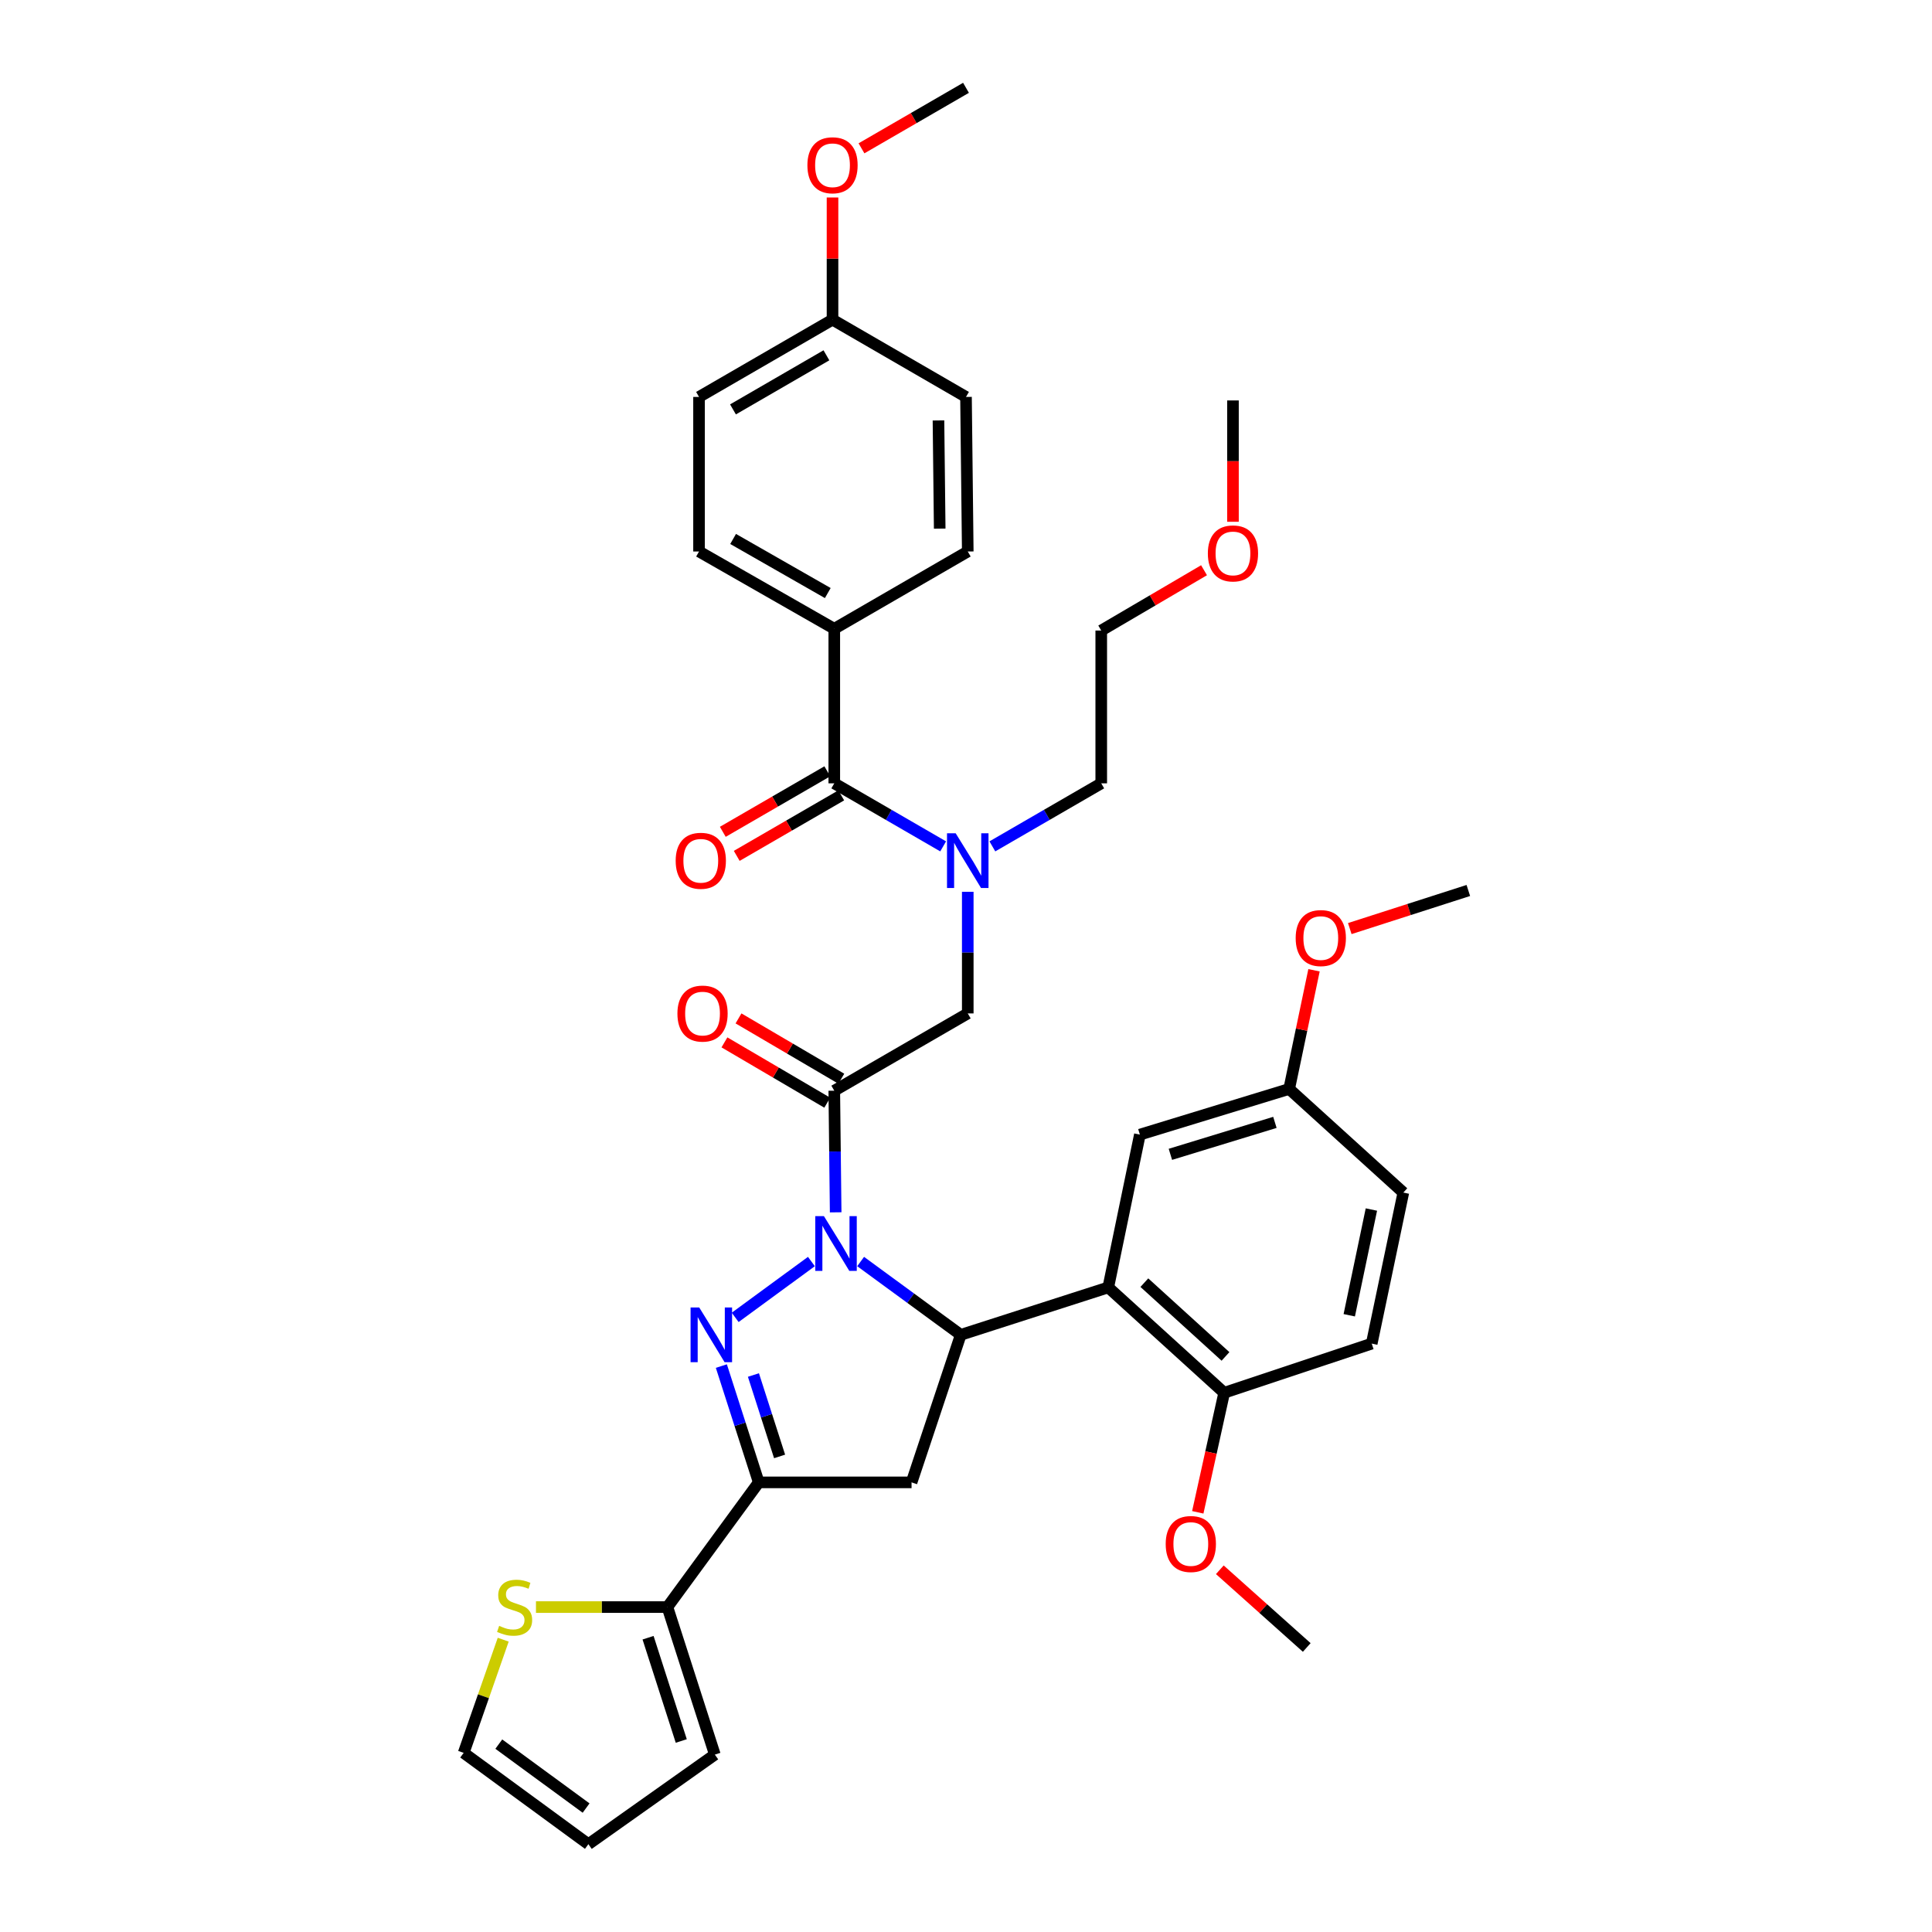 <?xml version='1.0' encoding='iso-8859-1'?>
<svg version='1.1' baseProfile='full'
              xmlns='http://www.w3.org/2000/svg'
                      xmlns:rdkit='http://www.rdkit.org/xml'
                      xmlns:xlink='http://www.w3.org/1999/xlink'
                  xml:space='preserve'
width='1000px' height='1000px' viewBox='0 0 1000 1000'>
<!-- END OF HEADER -->
<rect style='opacity:1.0;fill:#FFFFFF;stroke:none' width='1000' height='1000' x='0' y='0'> </rect>
<path class='bond-0' d='M 513.647,438.081 L 541.824,421.768' style='fill:none;fill-rule:evenodd;stroke:#0000FF;stroke-width:6px;stroke-linecap:butt;stroke-linejoin:miter;stroke-opacity:1' />
<path class='bond-0' d='M 541.824,421.768 L 570.002,405.455' style='fill:none;fill-rule:evenodd;stroke:#000000;stroke-width:6px;stroke-linecap:butt;stroke-linejoin:miter;stroke-opacity:1' />
<path class='bond-1' d='M 500.911,461.592 L 500.911,493.068' style='fill:none;fill-rule:evenodd;stroke:#0000FF;stroke-width:6px;stroke-linecap:butt;stroke-linejoin:miter;stroke-opacity:1' />
<path class='bond-1' d='M 500.911,493.068 L 500.911,524.543' style='fill:none;fill-rule:evenodd;stroke:#000000;stroke-width:6px;stroke-linecap:butt;stroke-linejoin:miter;stroke-opacity:1' />
<path class='bond-2' d='M 488.175,438.081 L 459.998,421.768' style='fill:none;fill-rule:evenodd;stroke:#0000FF;stroke-width:6px;stroke-linecap:butt;stroke-linejoin:miter;stroke-opacity:1' />
<path class='bond-2' d='M 459.998,421.768 L 431.82,405.455' style='fill:none;fill-rule:evenodd;stroke:#000000;stroke-width:6px;stroke-linecap:butt;stroke-linejoin:miter;stroke-opacity:1' />
<path class='bond-3' d='M 431.82,325.455 L 361.818,285.455' style='fill:none;fill-rule:evenodd;stroke:#000000;stroke-width:6px;stroke-linecap:butt;stroke-linejoin:miter;stroke-opacity:1' />
<path class='bond-3' d='M 428.457,306.964 L 379.456,278.964' style='fill:none;fill-rule:evenodd;stroke:#000000;stroke-width:6px;stroke-linecap:butt;stroke-linejoin:miter;stroke-opacity:1' />
<path class='bond-4' d='M 431.82,325.455 L 500.911,285.455' style='fill:none;fill-rule:evenodd;stroke:#000000;stroke-width:6px;stroke-linecap:butt;stroke-linejoin:miter;stroke-opacity:1' />
<path class='bond-5' d='M 431.82,325.455 L 431.82,405.455' style='fill:none;fill-rule:evenodd;stroke:#000000;stroke-width:6px;stroke-linecap:butt;stroke-linejoin:miter;stroke-opacity:1' />
<path class='bond-6' d='M 435.46,558.339 L 408.854,542.732' style='fill:none;fill-rule:evenodd;stroke:#000000;stroke-width:6px;stroke-linecap:butt;stroke-linejoin:miter;stroke-opacity:1' />
<path class='bond-6' d='M 408.854,542.732 L 382.248,527.125' style='fill:none;fill-rule:evenodd;stroke:#FF0000;stroke-width:6px;stroke-linecap:butt;stroke-linejoin:miter;stroke-opacity:1' />
<path class='bond-6' d='M 428.181,570.748 L 401.575,555.14' style='fill:none;fill-rule:evenodd;stroke:#000000;stroke-width:6px;stroke-linecap:butt;stroke-linejoin:miter;stroke-opacity:1' />
<path class='bond-6' d='M 401.575,555.14 L 374.969,539.533' style='fill:none;fill-rule:evenodd;stroke:#FF0000;stroke-width:6px;stroke-linecap:butt;stroke-linejoin:miter;stroke-opacity:1' />
<path class='bond-7' d='M 431.82,564.543 L 500.911,524.543' style='fill:none;fill-rule:evenodd;stroke:#000000;stroke-width:6px;stroke-linecap:butt;stroke-linejoin:miter;stroke-opacity:1' />
<path class='bond-8' d='M 431.82,564.543 L 432.18,596.023' style='fill:none;fill-rule:evenodd;stroke:#000000;stroke-width:6px;stroke-linecap:butt;stroke-linejoin:miter;stroke-opacity:1' />
<path class='bond-8' d='M 432.18,596.023 L 432.539,627.503' style='fill:none;fill-rule:evenodd;stroke:#0000FF;stroke-width:6px;stroke-linecap:butt;stroke-linejoin:miter;stroke-opacity:1' />
<path class='bond-9' d='M 428.216,399.23 L 401.169,414.889' style='fill:none;fill-rule:evenodd;stroke:#000000;stroke-width:6px;stroke-linecap:butt;stroke-linejoin:miter;stroke-opacity:1' />
<path class='bond-9' d='M 401.169,414.889 L 374.121,430.548' style='fill:none;fill-rule:evenodd;stroke:#FF0000;stroke-width:6px;stroke-linecap:butt;stroke-linejoin:miter;stroke-opacity:1' />
<path class='bond-9' d='M 435.424,411.679 L 408.377,427.338' style='fill:none;fill-rule:evenodd;stroke:#000000;stroke-width:6px;stroke-linecap:butt;stroke-linejoin:miter;stroke-opacity:1' />
<path class='bond-9' d='M 408.377,427.338 L 381.329,442.998' style='fill:none;fill-rule:evenodd;stroke:#FF0000;stroke-width:6px;stroke-linecap:butt;stroke-linejoin:miter;stroke-opacity:1' />
<path class='bond-10' d='M 361.818,285.455 L 361.818,205.455' style='fill:none;fill-rule:evenodd;stroke:#000000;stroke-width:6px;stroke-linecap:butt;stroke-linejoin:miter;stroke-opacity:1' />
<path class='bond-11' d='M 500.911,285.455 L 500,205.455' style='fill:none;fill-rule:evenodd;stroke:#000000;stroke-width:6px;stroke-linecap:butt;stroke-linejoin:miter;stroke-opacity:1' />
<path class='bond-11' d='M 486.39,273.618 L 485.752,217.618' style='fill:none;fill-rule:evenodd;stroke:#000000;stroke-width:6px;stroke-linecap:butt;stroke-linejoin:miter;stroke-opacity:1' />
<path class='bond-12' d='M 623.206,295.152 L 596.604,310.759' style='fill:none;fill-rule:evenodd;stroke:#FF0000;stroke-width:6px;stroke-linecap:butt;stroke-linejoin:miter;stroke-opacity:1' />
<path class='bond-12' d='M 596.604,310.759 L 570.002,326.366' style='fill:none;fill-rule:evenodd;stroke:#000000;stroke-width:6px;stroke-linecap:butt;stroke-linejoin:miter;stroke-opacity:1' />
<path class='bond-13' d='M 638.182,270.068 L 638.182,238.668' style='fill:none;fill-rule:evenodd;stroke:#FF0000;stroke-width:6px;stroke-linecap:butt;stroke-linejoin:miter;stroke-opacity:1' />
<path class='bond-13' d='M 638.182,238.668 L 638.182,207.269' style='fill:none;fill-rule:evenodd;stroke:#000000;stroke-width:6px;stroke-linecap:butt;stroke-linejoin:miter;stroke-opacity:1' />
<path class='bond-14' d='M 570.002,405.455 L 570.002,326.366' style='fill:none;fill-rule:evenodd;stroke:#000000;stroke-width:6px;stroke-linecap:butt;stroke-linejoin:miter;stroke-opacity:1' />
<path class='bond-15' d='M 445.464,652.97 L 471.369,671.942' style='fill:none;fill-rule:evenodd;stroke:#0000FF;stroke-width:6px;stroke-linecap:butt;stroke-linejoin:miter;stroke-opacity:1' />
<path class='bond-15' d='M 471.369,671.942 L 497.275,690.913' style='fill:none;fill-rule:evenodd;stroke:#000000;stroke-width:6px;stroke-linecap:butt;stroke-linejoin:miter;stroke-opacity:1' />
<path class='bond-16' d='M 419.983,652.971 L 380.525,681.871' style='fill:none;fill-rule:evenodd;stroke:#0000FF;stroke-width:6px;stroke-linecap:butt;stroke-linejoin:miter;stroke-opacity:1' />
<path class='bond-17' d='M 392.723,767.277 L 345.451,831.82' style='fill:none;fill-rule:evenodd;stroke:#000000;stroke-width:6px;stroke-linecap:butt;stroke-linejoin:miter;stroke-opacity:1' />
<path class='bond-18' d='M 392.723,767.277 L 471.82,767.277' style='fill:none;fill-rule:evenodd;stroke:#000000;stroke-width:6px;stroke-linecap:butt;stroke-linejoin:miter;stroke-opacity:1' />
<path class='bond-19' d='M 392.723,767.277 L 383.049,737.178' style='fill:none;fill-rule:evenodd;stroke:#000000;stroke-width:6px;stroke-linecap:butt;stroke-linejoin:miter;stroke-opacity:1' />
<path class='bond-19' d='M 383.049,737.178 L 373.375,707.078' style='fill:none;fill-rule:evenodd;stroke:#0000FF;stroke-width:6px;stroke-linecap:butt;stroke-linejoin:miter;stroke-opacity:1' />
<path class='bond-19' d='M 403.517,753.845 L 396.745,732.776' style='fill:none;fill-rule:evenodd;stroke:#000000;stroke-width:6px;stroke-linecap:butt;stroke-linejoin:miter;stroke-opacity:1' />
<path class='bond-19' d='M 396.745,732.776 L 389.973,711.706' style='fill:none;fill-rule:evenodd;stroke:#0000FF;stroke-width:6px;stroke-linecap:butt;stroke-linejoin:miter;stroke-opacity:1' />
<path class='bond-20' d='M 471.82,767.277 L 497.275,690.913' style='fill:none;fill-rule:evenodd;stroke:#000000;stroke-width:6px;stroke-linecap:butt;stroke-linejoin:miter;stroke-opacity:1' />
<path class='bond-21' d='M 497.275,690.913 L 573.638,666.362' style='fill:none;fill-rule:evenodd;stroke:#000000;stroke-width:6px;stroke-linecap:butt;stroke-linejoin:miter;stroke-opacity:1' />
<path class='bond-22' d='M 345.451,831.82 L 311.435,831.82' style='fill:none;fill-rule:evenodd;stroke:#000000;stroke-width:6px;stroke-linecap:butt;stroke-linejoin:miter;stroke-opacity:1' />
<path class='bond-22' d='M 311.435,831.82 L 277.419,831.82' style='fill:none;fill-rule:evenodd;stroke:#CCCC00;stroke-width:6px;stroke-linecap:butt;stroke-linejoin:miter;stroke-opacity:1' />
<path class='bond-23' d='M 345.451,831.82 L 370.002,908.184' style='fill:none;fill-rule:evenodd;stroke:#000000;stroke-width:6px;stroke-linecap:butt;stroke-linejoin:miter;stroke-opacity:1' />
<path class='bond-23' d='M 335.438,847.678 L 352.624,901.132' style='fill:none;fill-rule:evenodd;stroke:#000000;stroke-width:6px;stroke-linecap:butt;stroke-linejoin:miter;stroke-opacity:1' />
<path class='bond-24' d='M 260.464,848.698 L 250.23,877.986' style='fill:none;fill-rule:evenodd;stroke:#CCCC00;stroke-width:6px;stroke-linecap:butt;stroke-linejoin:miter;stroke-opacity:1' />
<path class='bond-24' d='M 250.23,877.986 L 239.996,907.273' style='fill:none;fill-rule:evenodd;stroke:#000000;stroke-width:6px;stroke-linecap:butt;stroke-linejoin:miter;stroke-opacity:1' />
<path class='bond-25' d='M 573.638,666.362 L 633.634,720.907' style='fill:none;fill-rule:evenodd;stroke:#000000;stroke-width:6px;stroke-linecap:butt;stroke-linejoin:miter;stroke-opacity:1' />
<path class='bond-25' d='M 592.315,663.899 L 634.312,702.081' style='fill:none;fill-rule:evenodd;stroke:#000000;stroke-width:6px;stroke-linecap:butt;stroke-linejoin:miter;stroke-opacity:1' />
<path class='bond-26' d='M 573.638,666.362 L 589.998,587.273' style='fill:none;fill-rule:evenodd;stroke:#000000;stroke-width:6px;stroke-linecap:butt;stroke-linejoin:miter;stroke-opacity:1' />
<path class='bond-27' d='M 633.634,720.907 L 709.998,695.453' style='fill:none;fill-rule:evenodd;stroke:#000000;stroke-width:6px;stroke-linecap:butt;stroke-linejoin:miter;stroke-opacity:1' />
<path class='bond-28' d='M 633.634,720.907 L 626.802,751.839' style='fill:none;fill-rule:evenodd;stroke:#000000;stroke-width:6px;stroke-linecap:butt;stroke-linejoin:miter;stroke-opacity:1' />
<path class='bond-28' d='M 626.802,751.839 L 619.969,782.771' style='fill:none;fill-rule:evenodd;stroke:#FF0000;stroke-width:6px;stroke-linecap:butt;stroke-linejoin:miter;stroke-opacity:1' />
<path class='bond-29' d='M 589.998,587.273 L 667.273,563.64' style='fill:none;fill-rule:evenodd;stroke:#000000;stroke-width:6px;stroke-linecap:butt;stroke-linejoin:miter;stroke-opacity:1' />
<path class='bond-29' d='M 605.796,597.485 L 659.889,580.942' style='fill:none;fill-rule:evenodd;stroke:#000000;stroke-width:6px;stroke-linecap:butt;stroke-linejoin:miter;stroke-opacity:1' />
<path class='bond-30' d='M 709.998,695.453 L 726.366,617.275' style='fill:none;fill-rule:evenodd;stroke:#000000;stroke-width:6px;stroke-linecap:butt;stroke-linejoin:miter;stroke-opacity:1' />
<path class='bond-30' d='M 698.373,680.778 L 709.83,626.053' style='fill:none;fill-rule:evenodd;stroke:#000000;stroke-width:6px;stroke-linecap:butt;stroke-linejoin:miter;stroke-opacity:1' />
<path class='bond-31' d='M 667.273,563.64 L 726.366,617.275' style='fill:none;fill-rule:evenodd;stroke:#000000;stroke-width:6px;stroke-linecap:butt;stroke-linejoin:miter;stroke-opacity:1' />
<path class='bond-32' d='M 667.273,563.64 L 673.703,532.926' style='fill:none;fill-rule:evenodd;stroke:#000000;stroke-width:6px;stroke-linecap:butt;stroke-linejoin:miter;stroke-opacity:1' />
<path class='bond-32' d='M 673.703,532.926 L 680.132,502.212' style='fill:none;fill-rule:evenodd;stroke:#FF0000;stroke-width:6px;stroke-linecap:butt;stroke-linejoin:miter;stroke-opacity:1' />
<path class='bond-33' d='M 631.376,812.511 L 653.872,832.619' style='fill:none;fill-rule:evenodd;stroke:#FF0000;stroke-width:6px;stroke-linecap:butt;stroke-linejoin:miter;stroke-opacity:1' />
<path class='bond-33' d='M 653.872,832.619 L 676.368,852.727' style='fill:none;fill-rule:evenodd;stroke:#000000;stroke-width:6px;stroke-linecap:butt;stroke-linejoin:miter;stroke-opacity:1' />
<path class='bond-34' d='M 698.646,480.632 L 729.325,470.771' style='fill:none;fill-rule:evenodd;stroke:#FF0000;stroke-width:6px;stroke-linecap:butt;stroke-linejoin:miter;stroke-opacity:1' />
<path class='bond-34' d='M 729.325,470.771 L 760.004,460.911' style='fill:none;fill-rule:evenodd;stroke:#000000;stroke-width:6px;stroke-linecap:butt;stroke-linejoin:miter;stroke-opacity:1' />
<path class='bond-35' d='M 370.002,908.184 L 304.547,954.545' style='fill:none;fill-rule:evenodd;stroke:#000000;stroke-width:6px;stroke-linecap:butt;stroke-linejoin:miter;stroke-opacity:1' />
<path class='bond-36' d='M 239.996,907.273 L 304.547,954.545' style='fill:none;fill-rule:evenodd;stroke:#000000;stroke-width:6px;stroke-linecap:butt;stroke-linejoin:miter;stroke-opacity:1' />
<path class='bond-36' d='M 258.178,902.757 L 303.364,935.848' style='fill:none;fill-rule:evenodd;stroke:#000000;stroke-width:6px;stroke-linecap:butt;stroke-linejoin:miter;stroke-opacity:1' />
<path class='bond-37' d='M 430.909,165.455 L 500,205.455' style='fill:none;fill-rule:evenodd;stroke:#000000;stroke-width:6px;stroke-linecap:butt;stroke-linejoin:miter;stroke-opacity:1' />
<path class='bond-38' d='M 430.909,165.455 L 430.909,133.835' style='fill:none;fill-rule:evenodd;stroke:#000000;stroke-width:6px;stroke-linecap:butt;stroke-linejoin:miter;stroke-opacity:1' />
<path class='bond-38' d='M 430.909,133.835 L 430.909,102.215' style='fill:none;fill-rule:evenodd;stroke:#FF0000;stroke-width:6px;stroke-linecap:butt;stroke-linejoin:miter;stroke-opacity:1' />
<path class='bond-39' d='M 430.909,165.455 L 361.818,205.455' style='fill:none;fill-rule:evenodd;stroke:#000000;stroke-width:6px;stroke-linecap:butt;stroke-linejoin:miter;stroke-opacity:1' />
<path class='bond-39' d='M 427.753,183.904 L 379.39,211.904' style='fill:none;fill-rule:evenodd;stroke:#000000;stroke-width:6px;stroke-linecap:butt;stroke-linejoin:miter;stroke-opacity:1' />
<path class='bond-40' d='M 445.905,76.773 L 472.952,61.114' style='fill:none;fill-rule:evenodd;stroke:#FF0000;stroke-width:6px;stroke-linecap:butt;stroke-linejoin:miter;stroke-opacity:1' />
<path class='bond-40' d='M 472.952,61.114 L 500,45.455' style='fill:none;fill-rule:evenodd;stroke:#000000;stroke-width:6px;stroke-linecap:butt;stroke-linejoin:miter;stroke-opacity:1' />
<path  class='atom-0' d='M 494.651 431.295
L 503.931 446.295
Q 504.851 447.775, 506.331 450.455
Q 507.811 453.135, 507.891 453.295
L 507.891 431.295
L 511.651 431.295
L 511.651 459.615
L 507.771 459.615
L 497.811 443.215
Q 496.651 441.295, 495.411 439.095
Q 494.211 436.895, 493.851 436.215
L 493.851 459.615
L 490.171 459.615
L 490.171 431.295
L 494.651 431.295
' fill='#0000FF'/>
<path  class='atom-3' d='M 350.632 524.623
Q 350.632 517.823, 353.992 514.023
Q 357.352 510.223, 363.632 510.223
Q 369.912 510.223, 373.272 514.023
Q 376.632 517.823, 376.632 524.623
Q 376.632 531.503, 373.232 535.423
Q 369.832 539.303, 363.632 539.303
Q 357.392 539.303, 353.992 535.423
Q 350.632 531.543, 350.632 524.623
M 363.632 536.103
Q 367.952 536.103, 370.272 533.223
Q 372.632 530.303, 372.632 524.623
Q 372.632 519.063, 370.272 516.263
Q 367.952 513.423, 363.632 513.423
Q 359.312 513.423, 356.952 516.223
Q 354.632 519.023, 354.632 524.623
Q 354.632 530.343, 356.952 533.223
Q 359.312 536.103, 363.632 536.103
' fill='#FF0000'/>
<path  class='atom-6' d='M 349.729 445.535
Q 349.729 438.735, 353.089 434.935
Q 356.449 431.135, 362.729 431.135
Q 369.009 431.135, 372.369 434.935
Q 375.729 438.735, 375.729 445.535
Q 375.729 452.415, 372.329 456.335
Q 368.929 460.215, 362.729 460.215
Q 356.489 460.215, 353.089 456.335
Q 349.729 452.455, 349.729 445.535
M 362.729 457.015
Q 367.049 457.015, 369.369 454.135
Q 371.729 451.215, 371.729 445.535
Q 371.729 439.975, 369.369 437.175
Q 367.049 434.335, 362.729 434.335
Q 358.409 434.335, 356.049 437.135
Q 353.729 439.935, 353.729 445.535
Q 353.729 451.255, 356.049 454.135
Q 358.409 457.015, 362.729 457.015
' fill='#FF0000'/>
<path  class='atom-9' d='M 625.182 286.446
Q 625.182 279.646, 628.542 275.846
Q 631.902 272.046, 638.182 272.046
Q 644.462 272.046, 647.822 275.846
Q 651.182 279.646, 651.182 286.446
Q 651.182 293.326, 647.782 297.246
Q 644.382 301.126, 638.182 301.126
Q 631.942 301.126, 628.542 297.246
Q 625.182 293.366, 625.182 286.446
M 638.182 297.926
Q 642.502 297.926, 644.822 295.046
Q 647.182 292.126, 647.182 286.446
Q 647.182 280.886, 644.822 278.086
Q 642.502 275.246, 638.182 275.246
Q 633.862 275.246, 631.502 278.046
Q 629.182 280.846, 629.182 286.446
Q 629.182 292.166, 631.502 295.046
Q 633.862 297.926, 638.182 297.926
' fill='#FF0000'/>
<path  class='atom-11' d='M 426.463 629.48
L 435.743 644.48
Q 436.663 645.96, 438.143 648.64
Q 439.623 651.32, 439.703 651.48
L 439.703 629.48
L 443.463 629.48
L 443.463 657.8
L 439.583 657.8
L 429.623 641.4
Q 428.463 639.48, 427.223 637.28
Q 426.023 635.08, 425.663 634.4
L 425.663 657.8
L 421.983 657.8
L 421.983 629.48
L 426.463 629.48
' fill='#0000FF'/>
<path  class='atom-15' d='M 361.92 676.753
L 371.2 691.753
Q 372.12 693.233, 373.6 695.913
Q 375.08 698.593, 375.16 698.753
L 375.16 676.753
L 378.92 676.753
L 378.92 705.073
L 375.04 705.073
L 365.08 688.673
Q 363.92 686.753, 362.68 684.553
Q 361.48 682.353, 361.12 681.673
L 361.12 705.073
L 357.44 705.073
L 357.44 676.753
L 361.92 676.753
' fill='#0000FF'/>
<path  class='atom-17' d='M 258.362 841.54
Q 258.682 841.66, 260.002 842.22
Q 261.322 842.78, 262.762 843.14
Q 264.242 843.46, 265.682 843.46
Q 268.362 843.46, 269.922 842.18
Q 271.482 840.86, 271.482 838.58
Q 271.482 837.02, 270.682 836.06
Q 269.922 835.1, 268.722 834.58
Q 267.522 834.06, 265.522 833.46
Q 263.002 832.7, 261.482 831.98
Q 260.002 831.26, 258.922 829.74
Q 257.882 828.22, 257.882 825.66
Q 257.882 822.1, 260.282 819.9
Q 262.722 817.7, 267.522 817.7
Q 270.802 817.7, 274.522 819.26
L 273.602 822.34
Q 270.202 820.94, 267.642 820.94
Q 264.882 820.94, 263.362 822.1
Q 261.842 823.22, 261.882 825.18
Q 261.882 826.7, 262.642 827.62
Q 263.442 828.54, 264.562 829.06
Q 265.722 829.58, 267.642 830.18
Q 270.202 830.98, 271.722 831.78
Q 273.242 832.58, 274.322 834.22
Q 275.442 835.82, 275.442 838.58
Q 275.442 842.5, 272.802 844.62
Q 270.202 846.7, 265.842 846.7
Q 263.322 846.7, 261.402 846.14
Q 259.522 845.62, 257.282 844.7
L 258.362 841.54
' fill='#CCCC00'/>
<path  class='atom-24' d='M 603.364 799.173
Q 603.364 792.373, 606.724 788.573
Q 610.084 784.773, 616.364 784.773
Q 622.644 784.773, 626.004 788.573
Q 629.364 792.373, 629.364 799.173
Q 629.364 806.053, 625.964 809.973
Q 622.564 813.853, 616.364 813.853
Q 610.124 813.853, 606.724 809.973
Q 603.364 806.093, 603.364 799.173
M 616.364 810.653
Q 620.684 810.653, 623.004 807.773
Q 625.364 804.853, 625.364 799.173
Q 625.364 793.613, 623.004 790.813
Q 620.684 787.973, 616.364 787.973
Q 612.044 787.973, 609.684 790.773
Q 607.364 793.573, 607.364 799.173
Q 607.364 804.893, 609.684 807.773
Q 612.044 810.653, 616.364 810.653
' fill='#FF0000'/>
<path  class='atom-25' d='M 670.64 485.535
Q 670.64 478.735, 674 474.935
Q 677.36 471.135, 683.64 471.135
Q 689.92 471.135, 693.28 474.935
Q 696.64 478.735, 696.64 485.535
Q 696.64 492.415, 693.24 496.335
Q 689.84 500.215, 683.64 500.215
Q 677.4 500.215, 674 496.335
Q 670.64 492.455, 670.64 485.535
M 683.64 497.015
Q 687.96 497.015, 690.28 494.135
Q 692.64 491.215, 692.64 485.535
Q 692.64 479.975, 690.28 477.175
Q 687.96 474.335, 683.64 474.335
Q 679.32 474.335, 676.96 477.135
Q 674.64 479.935, 674.64 485.535
Q 674.64 491.255, 676.96 494.135
Q 679.32 497.015, 683.64 497.015
' fill='#FF0000'/>
<path  class='atom-36' d='M 417.909 85.534
Q 417.909 78.734, 421.269 74.934
Q 424.629 71.135, 430.909 71.135
Q 437.189 71.135, 440.549 74.934
Q 443.909 78.734, 443.909 85.534
Q 443.909 92.415, 440.509 96.335
Q 437.109 100.215, 430.909 100.215
Q 424.669 100.215, 421.269 96.335
Q 417.909 92.454, 417.909 85.534
M 430.909 97.014
Q 435.229 97.014, 437.549 94.135
Q 439.909 91.215, 439.909 85.534
Q 439.909 79.975, 437.549 77.174
Q 435.229 74.335, 430.909 74.335
Q 426.589 74.335, 424.229 77.135
Q 421.909 79.934, 421.909 85.534
Q 421.909 91.254, 424.229 94.135
Q 426.589 97.014, 430.909 97.014
' fill='#FF0000'/>
</svg>

